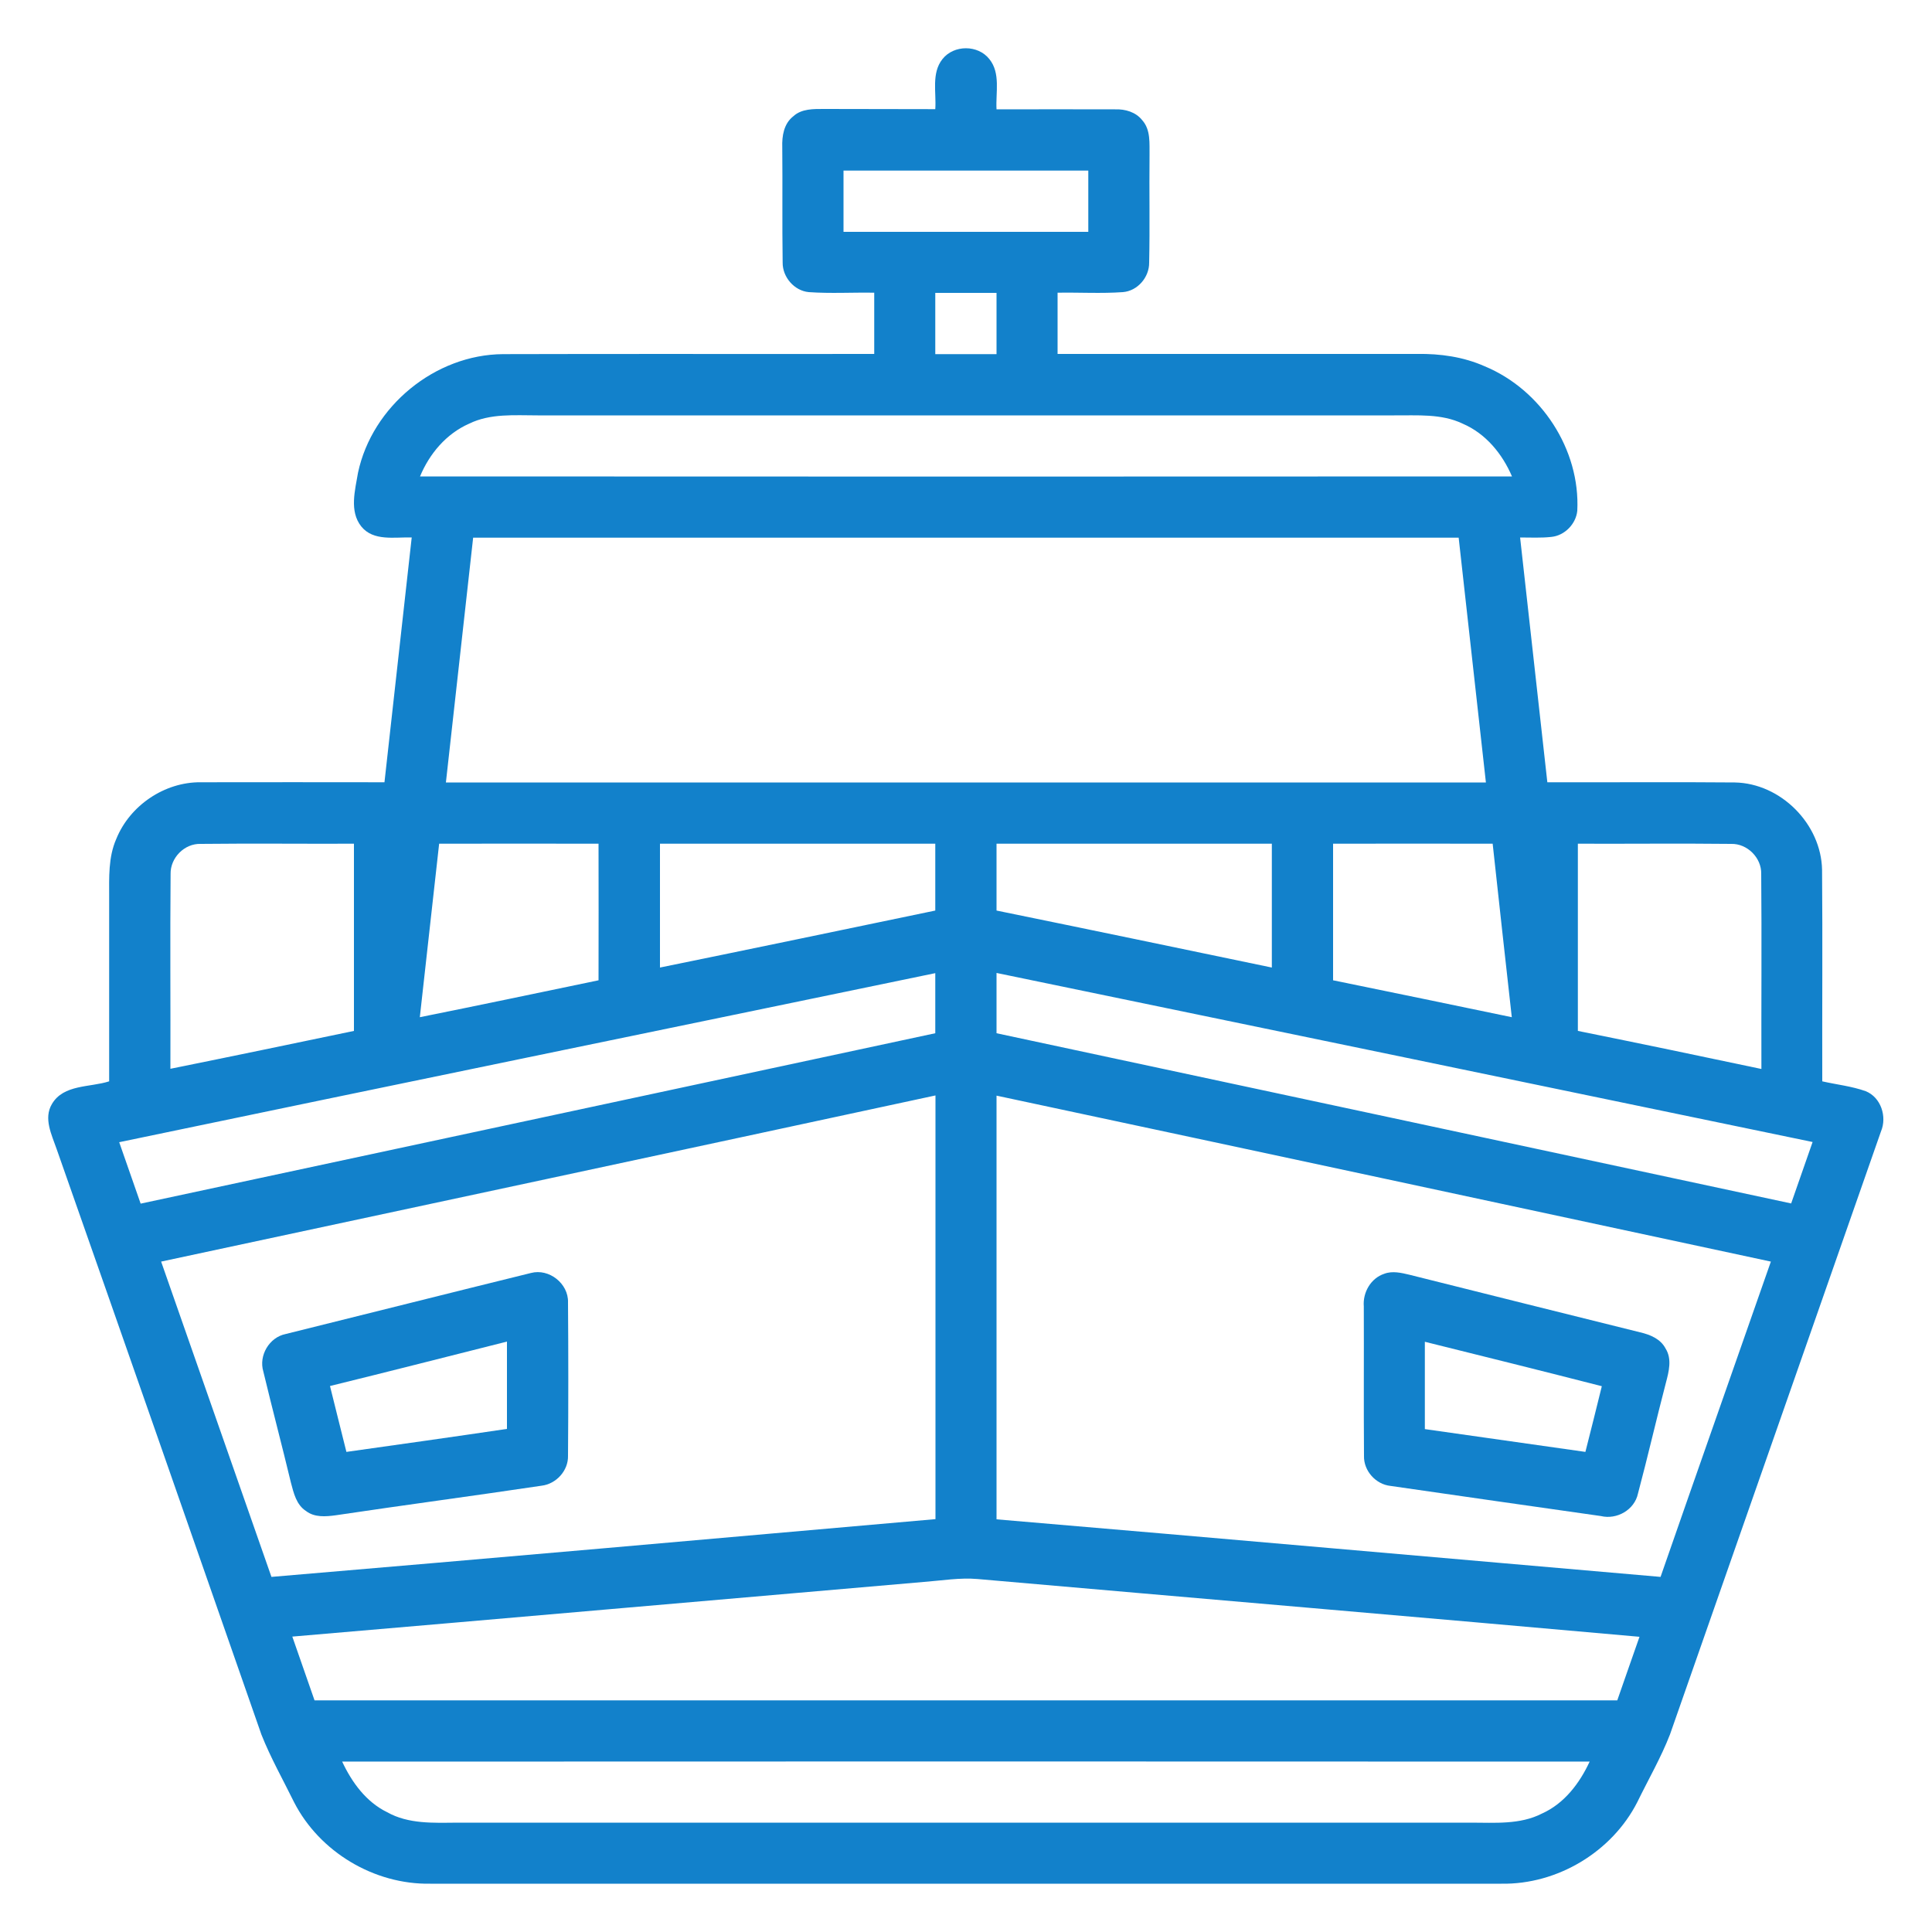 <?xml version="1.0" encoding="utf-8"?>
<!-- Generator: Adobe Illustrator 25.0.1, SVG Export Plug-In . SVG Version: 6.00 Build 0)  -->
<svg version="1.1" id="Layer_1" xmlns="http://www.w3.org/2000/svg" xmlns:xlink="http://www.w3.org/1999/xlink" x="0px" y="0px"
	 viewBox="0 0 100 100.01" style="enable-background:new 0 0 100 100.01;" xml:space="preserve">
<style type="text/css">
	.st0{fill:#1281CB;}
</style>
<g>
	<g>
		<path class="st0" d="M48.78,3.06c0.59-0.75,1.84-0.75,2.43,0c0.59,0.73,0.32,1.74,0.37,2.6c2.05,0,4.1-0.01,6.14,0
			c0.52-0.02,1.07,0.14,1.4,0.56c0.45,0.5,0.37,1.21,0.38,1.82c-0.02,1.85,0.02,3.7-0.02,5.55c0.01,0.76-0.6,1.47-1.36,1.53
			c-1.12,0.08-2.25,0.01-3.38,0.03c0,1.06,0,2.11,0,3.17c6.2,0,12.4,0,18.61,0c1.19-0.02,2.4,0.15,3.5,0.64
			c2.92,1.21,4.95,4.31,4.79,7.48c-0.07,0.68-0.65,1.28-1.34,1.35c-0.54,0.06-1.08,0.03-1.62,0.03c0.47,4.22,0.94,8.45,1.41,12.67
			c3.23,0.01,6.47-0.02,9.7,0.01c2.38,0.04,4.48,2.15,4.52,4.53c0.03,3.64,0,7.29,0.01,10.94c0.75,0.17,1.52,0.25,2.25,0.51
			c0.79,0.32,1.11,1.32,0.79,2.08c-3.64,10.4-7.28,20.81-10.92,31.21c-0.47,1.21-1.12,2.33-1.69,3.5c-1.31,2.58-4.14,4.28-7.04,4.23
			c-18.48,0-36.96,0-55.44,0c-2.9,0.05-5.73-1.64-7.05-4.22c-0.57-1.16-1.21-2.29-1.69-3.5C10.01,79.68,6.48,69.57,2.93,59.47
			c-0.25-0.73-0.69-1.58-0.24-2.33c0.6-1.02,1.96-0.85,2.96-1.17c0-3.18,0-6.36,0-9.54c0-1.01-0.05-2.06,0.37-3.01
			c0.7-1.73,2.5-2.95,4.37-2.93c3.17-0.01,6.34,0,9.51,0c0.47-4.22,0.94-8.45,1.41-12.67c-0.88-0.03-1.98,0.21-2.61-0.57
			c-0.63-0.79-0.32-1.88-0.17-2.78c0.73-3.44,3.99-6.12,7.51-6.14c6.4-0.02,12.8,0,19.21-0.01c0-1.06,0-2.11,0-3.17
			c-1.13-0.02-2.26,0.05-3.39-0.03c-0.75-0.07-1.36-0.78-1.35-1.53c-0.03-1.99,0-3.98-0.02-5.97c-0.02-0.58,0.08-1.22,0.57-1.6
			c0.43-0.4,1.06-0.38,1.6-0.38c1.92,0.01,3.84,0,5.75,0.01C48.47,4.8,48.2,3.79,48.78,3.06z M43.66,8.83c0,1.06,0,2.11,0,3.17
			c4.22,0,8.45,0,12.67,0c0-1.06,0-2.11,0-3.17C52.11,8.83,47.89,8.83,43.66,8.83z M48.41,15.16c0,1.06,0,2.11,0,3.17
			c1.06,0,2.11,0,3.17,0c0-1.06,0-2.11,0-3.17C50.53,15.16,49.47,15.16,48.41,15.16z M24.28,21.93c-1.18,0.52-2.05,1.55-2.54,2.73
			c18.84,0.01,37.68,0.01,56.52,0c-0.5-1.17-1.36-2.22-2.55-2.73c-1.1-0.53-2.36-0.42-3.54-0.43c-14.78,0-29.56,0-44.34,0
			C26.64,21.5,25.38,21.39,24.28,21.93z M24.49,27.83c-0.47,4.22-0.94,8.45-1.41,12.67c17.94,0,35.89,0,53.83,0
			c-0.47-4.22-0.94-8.44-1.41-12.67C58.5,27.83,41.5,27.83,24.49,27.83z M8.83,45.24c-0.03,3.36,0,6.72-0.01,10.08
			c3.17-0.64,6.34-1.3,9.5-1.96c0-3.23,0-6.46,0-9.69c-2.64,0.01-5.29-0.02-7.93,0.01C9.55,43.65,8.81,44.4,8.83,45.24z
			 M22.73,43.67c-0.33,2.99-0.67,5.98-1,8.98c3.09-0.62,6.17-1.27,9.25-1.91c0.01-2.36,0-4.71,0-7.07
			C28.24,43.67,25.49,43.66,22.73,43.67z M34.16,43.67c0,2.14,0,4.27,0,6.41c4.75-0.97,9.5-1.96,14.25-2.95c0-1.15,0-2.31,0-3.46
			C43.66,43.67,38.91,43.67,34.16,43.67z M51.58,43.67c0,1.15,0,2.31,0,3.46c4.75,0.97,9.5,1.96,14.25,2.95c0-2.14,0-4.27,0-6.41
			C61.08,43.67,56.33,43.67,51.58,43.67z M69,43.67c0,2.36,0,4.71,0,7.07c3.09,0.63,6.17,1.27,9.25,1.91
			c-0.33-2.99-0.67-5.99-0.99-8.98C74.51,43.66,71.76,43.67,69,43.67z M81.67,43.67c0,3.23,0,6.46,0,9.69
			c3.17,0.64,6.34,1.3,9.5,1.97c-0.01-3.37,0.02-6.73-0.01-10.1c0.02-0.83-0.72-1.57-1.55-1.55C86.96,43.65,84.32,43.68,81.67,43.67
			z M6.17,59.12c0.37,1.06,0.74,2.12,1.11,3.18c13.71-2.94,27.42-5.88,41.13-8.82c0-1.04,0-2.07,0-3.11
			C34.33,53.29,20.25,56.18,6.17,59.12z M51.58,50.36c0,1.04,0,2.08,0,3.12c13.71,2.93,27.42,5.87,41.13,8.81
			c0.37-1.06,0.74-2.12,1.11-3.18C79.75,56.19,65.67,53.27,51.58,50.36z M8.34,65.3c1.9,5.44,3.81,10.88,5.71,16.32
			c11.46-0.97,22.92-1.98,34.37-2.99c0-7.31,0-14.62,0-21.93C35.06,59.58,21.7,62.44,8.34,65.3z M51.58,56.71
			c0,7.31,0,14.62,0,21.93c11.46,0.97,22.92,1.99,34.37,2.98c1.89-5.44,3.81-10.88,5.71-16.32C78.3,62.43,64.94,59.56,51.58,56.71z
			 M47.82,81.88c-10.9,0.94-21.8,1.9-32.69,2.83c0.38,1.1,0.77,2.2,1.15,3.3c22.48,0,44.95,0,67.43,0c0.38-1.1,0.77-2.2,1.15-3.29
			c-11.42-1.02-22.84-1.99-34.26-2.99C49.68,81.65,48.75,81.81,47.82,81.88z M17.71,91.18c0.5,1.07,1.24,2.09,2.33,2.62
			c1.1,0.62,2.41,0.55,3.63,0.54c17.49,0,34.98,0,52.47,0c1.23,0,2.54,0.11,3.67-0.47c1.16-0.52,1.95-1.57,2.47-2.69
			C60.76,91.17,39.24,91.17,17.71,91.18z"/>
	</g>
	<g>
		<path class="st0" d="M27.48,65.89c0.94-0.25,1.95,0.55,1.92,1.52c0.02,2.65,0.02,5.3,0,7.94c0.02,0.77-0.61,1.46-1.37,1.55
			c-3.55,0.53-7.1,1-10.65,1.53c-0.52,0.07-1.1,0.12-1.54-0.22c-0.5-0.32-0.64-0.93-0.78-1.46c-0.46-1.92-0.97-3.84-1.43-5.76
			c-0.25-0.83,0.31-1.77,1.15-1.94C19.02,68,23.25,66.93,27.48,65.89z M17.08,71.74c0.28,1.14,0.57,2.28,0.85,3.41
			c2.77-0.39,5.54-0.78,8.31-1.19c0-1.5,0-3.01,0-4.52C23.19,70.21,20.13,70.99,17.08,71.74z"/>
	</g>
	<g>
		<path class="st0" d="M71.65,65.93c0.42-0.16,0.88-0.05,1.3,0.05c3.98,1,7.96,1.99,11.94,2.98c0.52,0.12,1.06,0.34,1.32,0.84
			c0.34,0.54,0.17,1.19,0.02,1.76c-0.5,1.91-0.94,3.84-1.45,5.75c-0.18,0.84-1.09,1.36-1.92,1.16c-3.63-0.52-7.26-1.03-10.89-1.56
			c-0.76-0.08-1.39-0.78-1.37-1.55c-0.02-2.58,0-5.16-0.01-7.74C70.53,66.9,70.95,66.16,71.65,65.93z M73.75,69.45
			c0,1.5,0,3.01,0,4.52c2.77,0.39,5.54,0.79,8.31,1.18c0.29-1.13,0.57-2.27,0.85-3.4C79.87,70.97,76.81,70.21,73.75,69.45z"/>
	</g>
</g>
</svg>
